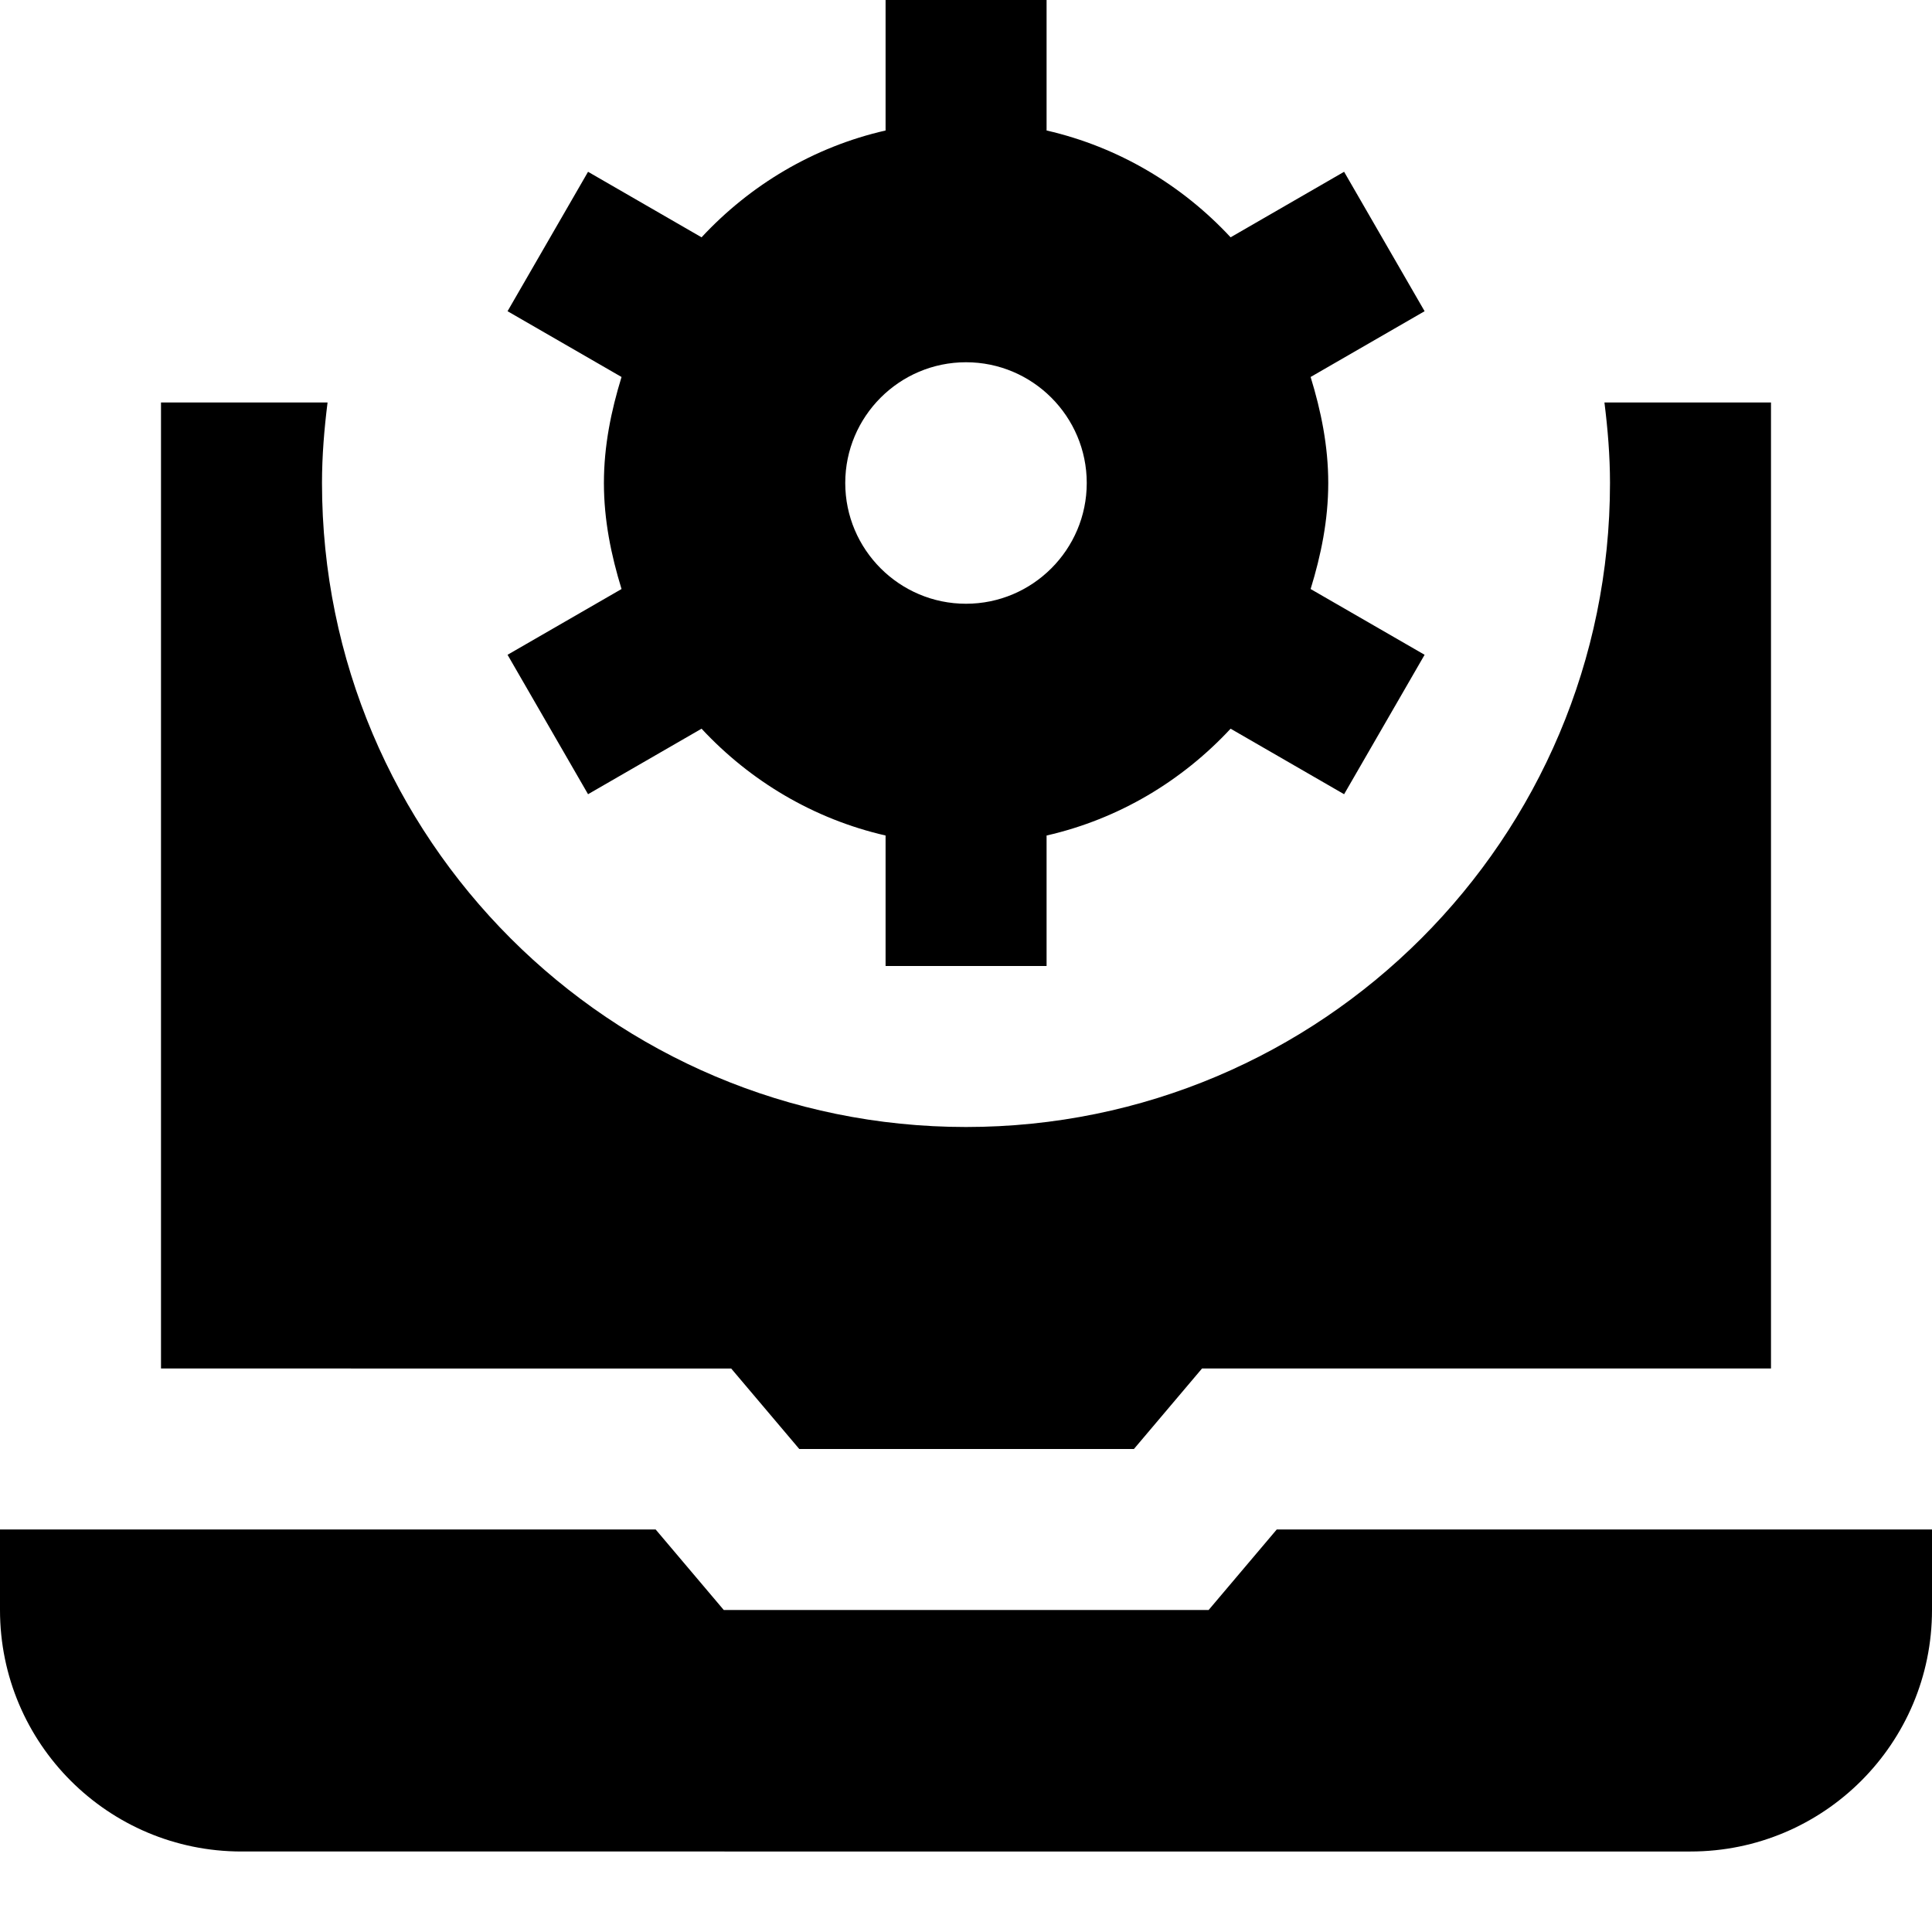 <?xml version="1.0" encoding="UTF-8"?>
<svg xmlns="http://www.w3.org/2000/svg" id="Layer_1" data-name="Layer 1" viewBox="0 0 24 24">
  <path d="m16.5,6c0-.461-.09-.897-.219-1.317l1.416-.817-1-1.732-1.41.814c-.604-.65-1.392-1.122-2.286-1.327V0h-2v1.621c-.895.204-1.682.677-2.286,1.327l-1.41-.814-1,1.732,1.416.817c-.129.419-.219.855-.219,1.317s.09.897.219,1.317l-1.416.817,1,1.732,1.41-.814c.604.65,1.392,1.122,2.286,1.327v1.621h2v-1.621c.895-.204,1.682-.677,2.286-1.327l1.41.814,1-1.732-1.416-.817c.129-.419.219-.855.219-1.317Zm-4.5,1.5c-.827,0-1.5-.673-1.5-1.5s.673-1.5,1.5-1.5,1.5.673,1.5,1.5-.673,1.5-1.5,1.5Zm12,11.5v1c0,1.657-1.343,3-3,3H3c-1.657,0-3-1.343-3-3v-1h8.145l.846,1h6.023l.846-1h8.14Zm-14.918-2H2V5h2.069c-.041.328-.069.661-.069,1,0,4.418,3.582,8,8,8s8-3.582,8-8c0-.339-.028-.672-.069-1h2.069v12h-7.068l-.846,1h-4.157l-.846-1Z"/>
</svg>
